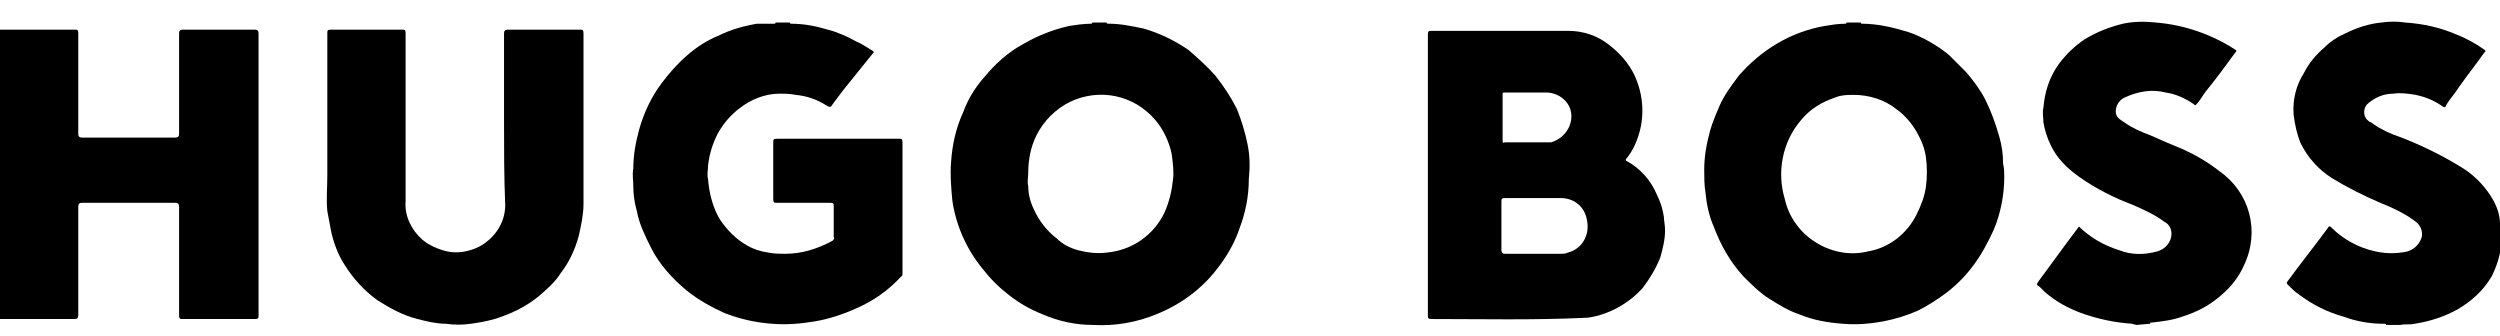 <?xml version="1.0" encoding="utf-8"?>
<!-- Generator: Adobe Illustrator 25.4.1, SVG Export Plug-In . SVG Version: 6.00 Build 0)  -->
<svg version="1.1" id="Layer_1" xmlns="http://www.w3.org/2000/svg" xmlns:xlink="http://www.w3.org/1999/xlink" x="0px" y="0px"
	 width="210.8px" height="28.3px" viewBox="0 0 210.8 28.3" style="enable-background:new 0 0 210.8 28.3;" xml:space="preserve">
<path d="M0,2.5c2.1,0,4.2,0,6.3,0c0.2,0,0.3,0,0.3,0.3c0,2.8,0,5.7,0,8.5c0,0.2,0.1,0.3,0.3,0.3c2.6,0,5.3,0,7.9,0
	c0.2,0,0.3-0.1,0.3-0.3c0-2.8,0-5.7,0-8.5c0-0.2,0.1-0.3,0.3-0.3c2,0,4,0,6.1,0c0.2,0,0.3,0.1,0.3,0.3c0,7.9,0,15.8,0,23.8
	c0,0.2,0,0.3-0.3,0.3c-2,0-4.1,0-6.1,0c-0.2,0-0.3,0-0.3-0.3c0-3.1,0-6.1,0-9.2c0-0.2-0.1-0.3-0.3-0.3c-2.6,0-5.3,0-7.9,0
	c-0.2,0-0.3,0.1-0.3,0.3c0,3.1,0,6.1,0,9.2c0,0.2-0.1,0.3-0.3,0.3c-2.1,0-4.2,0-6.3,0V2.5z"/>
<path d="M66.6,1.9C66.6,2,66.7,2,66.7,2c1.1,0,2.1,0.2,3.1,0.5c0.8,0.2,1.7,0.6,2.4,1c0.5,0.2,0.9,0.5,1.4,0.8
	c0.1,0.1,0.1,0.1,0,0.2c-0.8,1-1.7,2.1-2.5,3.1c-0.3,0.4-0.6,0.8-0.9,1.2C70.1,9,70,9.1,69.7,8.9c-0.8-0.5-1.6-0.8-2.6-0.9
	c-0.5-0.1-0.9-0.1-1.4-0.1c-1.2,0-2.4,0.5-3.3,1.2c-0.8,0.6-1.4,1.3-1.9,2.2c-0.4,0.8-0.7,1.7-0.8,2.7c0,0.4-0.1,0.7,0,1.1
	c0.1,1.2,0.4,2.4,1,3.4c0.6,0.9,1.4,1.7,2.3,2.2c0.5,0.3,1.1,0.5,1.8,0.6c0.5,0.1,1,0.1,1.4,0.1c1.4,0,2.7-0.4,4-1.1
	c0.1-0.1,0.2-0.2,0.1-0.3c0-0.9,0-1.7,0-2.6c0-0.2,0-0.3-0.3-0.3c-1.5,0-3,0-4.5,0c-0.2,0-0.3,0-0.3-0.3c0-1.6,0-3.2,0-4.8
	c0-0.2,0-0.3,0.3-0.3c3.4,0,6.9,0,10.3,0c0.2,0,0.3,0,0.3,0.3c0,3.7,0,7.3,0,11c0,0.1,0,0.3-0.1,0.3c-1.1,1.2-2.4,2.1-3.8,2.7
	c-1.1,0.5-2.3,0.9-3.5,1.1c-1.2,0.2-2.4,0.3-3.6,0.2c-1.4-0.1-2.7-0.4-4-0.9c-1.1-0.5-2.2-1.1-3.2-1.9c-1.2-1-2.3-2.2-3-3.6
	c-0.5-1-1-2-1.2-3.1c-0.2-0.7-0.3-1.4-0.3-2.1c0-0.5-0.1-1,0-1.5c0-1.1,0.2-2.2,0.5-3.3c0.4-1.4,1-2.7,1.9-3.9
	c0.6-0.8,1.3-1.6,2.1-2.3c0.8-0.7,1.7-1.3,2.7-1.7c1-0.5,2.1-0.8,3.2-1C64.2,2,64.7,2,65.3,2c0,0,0.1,0,0.1-0.1L66.6,1.9z"/>
<path d="M180.1,27.4c-0.1-0.1-0.2,0-0.3-0.1c-1.5-0.1-2.9-0.4-4.3-0.9c-1.1-0.4-2.2-1-3.1-1.8c-0.1-0.1-0.3-0.3-0.4-0.4
	c-0.3-0.2-0.3-0.2-0.1-0.5c0.8-1.1,1.7-2.3,2.5-3.4c0.3-0.4,0.6-0.8,0.9-1.2c0.9,0.9,2.1,1.6,3.4,2c1,0.4,2.1,0.4,3.2,0.1
	c0.7-0.2,1.2-0.8,1.2-1.5c0-0.4-0.2-0.8-0.6-1c-0.8-0.6-1.7-1-2.6-1.4c-1.6-0.6-3.2-1.4-4.6-2.4c-1-0.7-1.9-1.6-2.4-2.7
	c-0.3-0.6-0.5-1.3-0.6-1.9c0-0.4-0.1-0.8,0-1.2c0.1-1.3,0.5-2.6,1.3-3.7c0.6-0.8,1.3-1.5,2.2-2.1c1-0.6,2-1,3.2-1.3
	c0.9-0.2,1.9-0.2,2.8-0.1c2.4,0.2,4.7,1,6.7,2.3c0.1,0.1,0.1,0.1,0,0.2c-0.8,1.1-1.6,2.2-2.5,3.3c-0.3,0.4-0.5,0.8-0.8,1.1
	c-0.1,0.1-0.1,0.1-0.2,0c-0.7-0.5-1.6-0.9-2.4-1c-1.1-0.3-2.3-0.1-3.4,0.4c-0.5,0.2-0.8,0.7-0.8,1.2c0,0.5,0.4,0.7,0.7,0.9
	c0.7,0.5,1.4,0.8,2.2,1.1c0.9,0.4,1.8,0.8,2.8,1.2c1.1,0.5,2.1,1.1,3,1.8c2.6,1.8,3.5,5.1,2.1,8c-0.4,0.9-1,1.7-1.8,2.4
	c-1,0.9-2.1,1.5-3.4,1.9c-0.8,0.3-1.7,0.4-2.6,0.5c-0.1,0-0.1,0-0.1,0.1L180.1,27.4z"/>
<path d="M201.2,27.4c0-0.1-0.1-0.1-0.2-0.1c-1.2,0-2.3-0.2-3.4-0.6c-1.4-0.4-2.6-1-3.8-1.9c-0.3-0.2-0.6-0.5-0.9-0.8
	c-0.1-0.1-0.1-0.2,0-0.3c1.1-1.5,2.3-3,3.4-4.5c0.1-0.2,0.2-0.1,0.3,0c1,1,2.3,1.7,3.7,2c0.9,0.2,1.8,0.2,2.7,0
	c0.6-0.2,1-0.6,1.2-1.2c0.1-0.5-0.1-1-0.5-1.3c-0.9-0.7-2-1.2-3-1.6c-1.4-0.6-2.8-1.3-4.1-2.1c-1.1-0.7-2-1.7-2.6-2.9
	c-0.3-0.7-0.5-1.6-0.6-2.4c-0.1-1.3,0.2-2.5,0.9-3.6c0.4-0.8,1-1.5,1.7-2.1c0.5-0.5,1.1-0.9,1.8-1.2c1-0.5,2-0.8,3-0.9
	c0.7-0.1,1.4-0.1,2,0c1.5,0.1,2.9,0.4,4.3,1c0.8,0.3,1.7,0.8,2.4,1.3c0.1,0.1,0.1,0.2,0,0.2c-0.7,1-1.5,2-2.2,3
	c-0.3,0.5-0.7,0.9-1,1.4C206.2,9,206.2,9.1,206,9c-0.7-0.5-1.4-0.8-2.3-1c-0.6-0.1-1.3-0.2-1.9-0.1c-0.8,0-1.5,0.3-2.1,0.8
	c-0.4,0.3-0.5,1-0.1,1.4c0.1,0.1,0.2,0.2,0.3,0.2c0.8,0.6,1.7,1,2.6,1.3c1.8,0.7,3.6,1.6,5.2,2.6c1.1,0.7,2,1.7,2.6,2.8
	c0.3,0.6,0.5,1.2,0.5,1.9c0,0,0,0,0.1,0.1v1.7c-0.1,0.9-0.4,1.8-0.8,2.6c-0.7,1.2-1.7,2.1-2.9,2.8c-1.1,0.6-2.3,1-3.6,1.2
	c-0.4,0.1-0.8,0-1.2,0.1L201.2,27.4z"/>
<path d="M42.5,10.1c0-2.4,0-4.9,0-7.3c0-0.2,0.1-0.3,0.3-0.3c2,0,4,0,6.1,0c0.2,0,0.3,0,0.3,0.3c0,4.8,0,9.6,0,14.4
	c0,0.9-0.2,1.8-0.4,2.7c-0.3,1.1-0.8,2.2-1.5,3.1c-0.5,0.8-1.2,1.4-1.9,2c-1.1,0.9-2.4,1.5-3.7,1.9c-0.7,0.2-1.3,0.3-2,0.4
	c-0.7,0.1-1.4,0.1-2.1,0c-0.8,0-1.6-0.2-2.4-0.4c-1.2-0.3-2.3-0.9-3.4-1.6c-1.1-0.8-2-1.8-2.7-2.9c-0.6-0.9-1-2-1.2-3
	c-0.1-0.5-0.2-1.1-0.3-1.6c-0.1-1,0-2,0-3c0-4,0-8,0-12c0-0.2,0-0.3,0.3-0.3c2,0,4,0,6,0c0.2,0,0.3,0,0.3,0.3c0,4.7,0,9.5,0,14.2
	c-0.1,1.2,0.5,2.4,1.4,3.2c0.6,0.5,1.3,0.8,2.1,1c0.9,0.2,1.9,0,2.7-0.4c1.3-0.7,2.2-2,2.2-3.5C42.5,14.9,42.5,12.5,42.5,10.1z"/>
<path d="M105.2,12.2c-0.2-1-0.5-2-0.9-3c-0.5-1-1.1-1.9-1.8-2.8c-0.7-0.8-1.5-1.5-2.3-2.2c-1.2-0.8-2.4-1.4-3.8-1.8
	C95.4,2.2,94.5,2,93.5,2c-0.1,0-0.2,0-0.2-0.1h-1.2C92.1,2,92,2,92,2c-0.6,0-1.3,0.1-1.9,0.2c-1.3,0.3-2.6,0.8-3.8,1.5
	C85,4.4,83.9,5.4,83,6.5c-0.8,0.9-1.4,1.9-1.8,3c-0.6,1.3-0.9,2.7-1,4.1c-0.1,1.1,0,2.2,0.1,3.3c0.3,2.1,1.2,4.1,2.5,5.7
	c0.7,0.9,1.4,1.6,2.3,2.3c0.9,0.7,1.8,1.2,2.8,1.6c1.4,0.6,2.8,0.9,4.3,0.9c1.8,0.1,3.6-0.2,5.3-0.9c2-0.8,3.8-2.1,5.1-3.8
	c0.8-1,1.5-2.2,1.9-3.4c0.5-1.3,0.8-2.7,0.8-4.2C105.4,14.1,105.4,13.2,105.2,12.2z M98.9,15.2c-0.1,0.9-0.3,1.8-0.7,2.7
	c-0.9,1.9-2.7,3.2-4.9,3.4c-0.8,0.1-1.6,0-2.4-0.2c-0.7-0.2-1.3-0.5-1.8-1c-0.8-0.6-1.5-1.5-1.9-2.4c-0.3-0.6-0.5-1.3-0.5-2
	c-0.1-0.4,0-0.7,0-1.1c0-1.1,0.2-2.2,0.7-3.2c0.6-1.2,1.6-2.2,2.8-2.8c2.5-1.2,5.4-0.6,7.2,1.5c0.7,0.8,1.2,1.9,1.4,2.9
	C98.9,13.8,99,14.5,98.9,15.2L98.9,15.2z"/>
<path d="M168.9,13.8c0-0.8-0.1-1.5-0.3-2.2c-0.3-1.1-0.7-2.2-1.2-3.2c-0.4-0.8-1-1.6-1.6-2.3c-0.5-0.5-1-1-1.5-1.5
	c-1-0.8-2.2-1.5-3.4-1.9C159.6,2.3,158.3,2,157,2c0,0-0.1,0-0.1-0.1h-1.2c0,0.1-0.1,0.1-0.1,0.1c-0.6,0-1.2,0.1-1.8,0.2
	c-2.8,0.5-5.3,2-7.2,4.2C146,7.2,145.4,8,145,8.9c-0.3,0.7-0.6,1.4-0.8,2.1c-0.3,1.1-0.5,2.2-0.5,3.3c0,0.6,0,1.3,0.1,1.9
	c0.1,1,0.3,2,0.7,2.9c0.6,1.6,1.4,3,2.5,4.2c0.7,0.7,1.4,1.4,2.2,1.9c0.8,0.5,1.6,1,2.5,1.3c1.2,0.5,2.4,0.7,3.7,0.8
	c1.1,0.1,2.3,0,3.4-0.2c1-0.2,2-0.5,2.9-0.9c0.8-0.4,1.6-0.9,2.4-1.5c0.8-0.6,1.6-1.4,2.2-2.2c0.7-0.9,1.3-2,1.8-3.1
	c0.6-1.4,0.9-3,0.9-4.5C169,14.6,169,14.2,168.9,13.8z M162.4,15.7c-0.1,0.8-0.4,1.6-0.8,2.4c-0.8,1.6-2.3,2.8-4.1,3.1
	c-1.6,0.4-3.3,0-4.6-0.9c-1.2-0.8-2.1-2.1-2.4-3.5c-0.7-2.3-0.2-4.8,1.3-6.6c0.8-1,1.8-1.6,3-2c0.5-0.2,1-0.2,1.5-0.2
	c1.3,0,2.6,0.4,3.6,1.2c0.7,0.5,1.3,1.2,1.7,1.9c0.4,0.7,0.7,1.4,0.8,2.2C162.5,14.1,162.5,14.9,162.4,15.7L162.4,15.7z"/>
<path d="M140.3,18.3c-0.1-0.7-0.3-1.3-0.6-1.9c-0.5-1.2-1.4-2.2-2.5-2.8c-0.2-0.1-0.1-0.2,0-0.3c0.4-0.5,0.7-1.1,0.9-1.7
	c0.6-1.7,0.5-3.6-0.3-5.3c-0.5-1-1.2-1.8-2.1-2.5c-1-0.8-2.2-1.2-3.5-1.2c-3.8,0-7.7,0-11.5,0c-0.2,0-0.3,0-0.3,0.3
	c0,3.9,0,7.9,0,11.8c0,4,0,7.9,0,11.9c0,0.2,0,0.3,0.3,0.3c4.3,0,8.6,0.1,12.9-0.1c0.4,0,0.8-0.1,1.2-0.2c1.4-0.4,2.7-1.2,3.7-2.3
	c0.6-0.8,1.1-1.6,1.5-2.6c0.2-0.7,0.4-1.5,0.4-2.3C140.4,19,140.3,18.6,140.3,18.3z M126.7,11.8c0-0.6,0-1.3,0-1.9
	c0-0.6,0-1.3,0-1.9c0-0.2,0-0.2,0.2-0.2c1.2,0,2.4,0,3.6,0c1.1,0.1,2,0.9,2,2c0,1-0.7,1.9-1.7,2.2c-0.1,0-0.1,0-0.2,0
	c-1.2,0-2.5,0-3.7,0C126.7,12.1,126.7,12,126.7,11.8z M132.2,21.3c-0.2,0.1-0.4,0.1-0.6,0.1c-1.6,0-3.1,0-4.7,0
	c-0.2,0-0.3-0.1-0.3-0.3c0-1.4,0-2.7,0-4.1c0-0.2,0-0.3,0.3-0.3c0.8,0,1.6,0,2.4,0c0.8,0,1.5,0,2.3,0c1.1,0,2,0.7,2.2,1.8
	C134.1,19.8,133.4,21,132.2,21.3z"/>
</svg>
